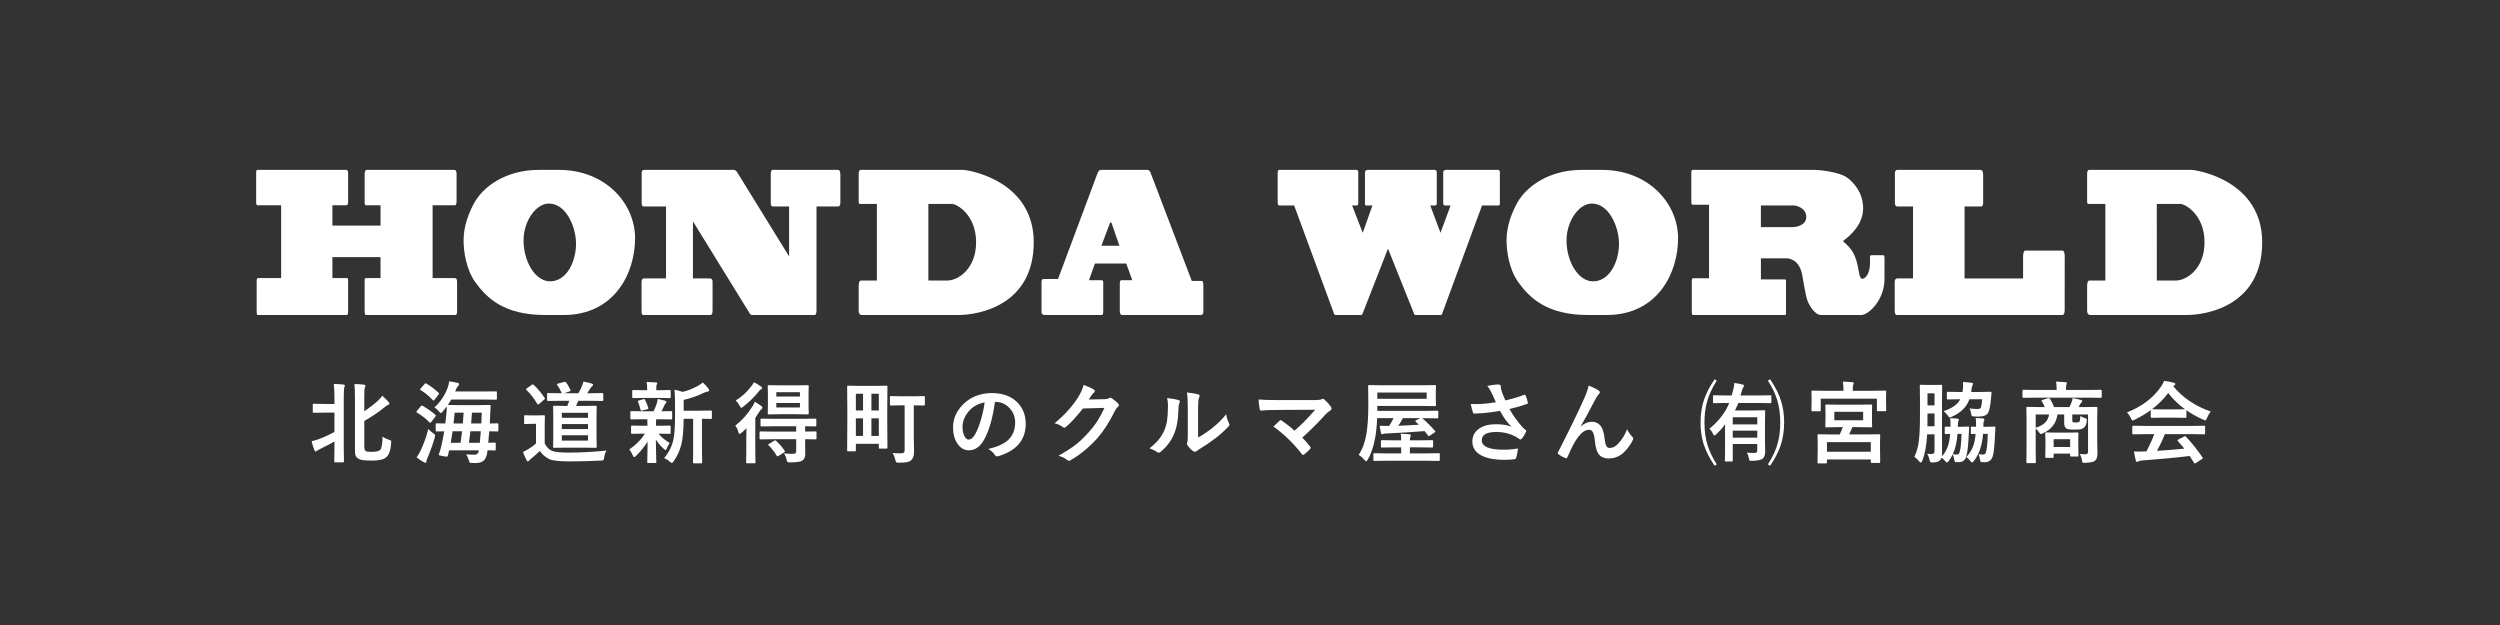 <?xml version="1.0" encoding="utf-8"?>
<!-- Generator: Adobe Illustrator 15.0.0, SVG Export Plug-In . SVG Version: 6.00 Build 0)  -->
<!DOCTYPE svg PUBLIC "-//W3C//DTD SVG 1.1//EN" "http://www.w3.org/Graphics/SVG/1.1/DTD/svg11.dtd">
<svg version="1.1" id="レイヤー_1" xmlns="http://www.w3.org/2000/svg" xmlns:xlink="http://www.w3.org/1999/xlink" x="0px"
	 y="0px" width="400px" height="100px" viewBox="0 0 400 100" enable-background="new 0 0 400 100" xml:space="preserve">
<rect x="0" y="0" width="400" height="100" fill="#333333" stroke="none"/>
<g>
	<path fill="#FFFFFF" d="M55.42,27.181c0.194,0,0.275,0.217,0.275,0.496v4.768c0,0.31-0.162,0.402-0.404,0.402h-2.106v3.251h7.702
		v-3.251h-2.269c-0.162,0-0.275-0.093-0.275-0.371V27.8c0-0.278,0.097-0.619,0.34-0.619h14.046c0.162,0,0.324,0.217,0.324,0.619
		v4.427c0,0.217-0.049,0.619-0.259,0.619h-3.576v11.641h3.462c0.243,0,0.453,0.062,0.453,0.619v4.799
		c0,0.372-0.113,0.496-0.339,0.496H58.601c-0.178,0-0.259-0.124-0.259-0.526v-5.047c0-0.216,0.081-0.34,0.194-0.34h2.349v-3.344
		h-7.702v3.344h2.349c0.097,0,0.162,0.124,0.162,0.31v5.263c0,0.217-0.129,0.341-0.243,0.341H41.244
		c-0.081,0-0.178-0.124-0.178-0.434V44.86c0-0.155,0.081-0.372,0.178-0.372h3.737V32.846h-3.753c-0.146,0-0.243-0.124-0.243-0.526
		v-4.706c0-0.217,0.064-0.434,0.178-0.434L55.42,27.181L55.42,27.181z"/>
	<path fill="#FFFFFF" d="M89.43,27.181c7.458,0,12.183,5.387,12.183,10.929c0,5.666-3.349,12.291-11.438,12.291h-2.928
		c-6.634,0-9.384-2.725-11.229-5.294c-1.424-2.012-1.845-4.86-1.845-6.656c0-2.353,0.874-4.458,1.699-5.975
		c1.408-2.57,5-5.294,10.355-5.294L89.43,27.181L89.43,27.181z M83.768,38.481c0,3.313,1.844,6.532,4.238,6.532
		c2.702,0,4.158-3.22,4.158-6.006c0-2.755-1.618-6.439-4.336-6.439C85.757,32.567,83.768,35.354,83.768,38.481z"/>
	<path fill="#FFFFFF" d="M117.438,27.181c0.162,0,0.341,0.155,0.502,0.372l8.315,13.467v-7.987h-2.559
		c-0.242,0-0.372-0.155-0.372-0.402v-4.768c0-0.372,0.113-0.681,0.227-0.681h10.552c0.291,0,0.355,0.464,0.355,0.774v4.52
		c0,0.402-0.161,0.557-0.371,0.557h-3.447v16.532c0,0.526-0.08,0.836-0.291,0.836h-9.966c-0.113,0-0.291-0.031-0.405-0.217
		l-9.108-14.768v9.133h2.737c0.194,0,0.404,0.155,0.404,0.464v4.706c0,0.464-0.129,0.681-0.323,0.681h-10.795
		c-0.161,0-0.242-0.217-0.242-0.62v-4.675c0-0.248,0.081-0.557,0.404-0.557h3.511V33.032h-3.623c-0.114,0-0.275-0.093-0.275-0.557
		v-4.83c0-0.31,0.161-0.464,0.404-0.464H117.438z"/>
	<path fill="#FFFFFF" d="M140.304,32.63h-2.574c-0.146,0-0.341,0.062-0.341-0.372V27.8c0-0.248,0.065-0.619,0.323-0.619h16.377
		c0.761,0,11.309,1.641,11.309,11.579c0,9.907-8.494,11.641-12.118,11.641h-15.211c-0.323,0-0.68,0-0.68-0.774v-3.684
		c0-0.465,0.032-1.053,0.356-1.053h2.559V32.63L140.304,32.63z M148.539,44.89h2.978c1.86,0,4.66-1.951,4.66-6.13
		c0-4.365-3.059-6.129-3.852-6.129h-3.786V44.89z"/>
	<path fill="#FFFFFF" d="M179.539,50.4c-0.242,0-0.372-0.279-0.372-0.588v-4.52c0-0.279,0.098-0.465,0.259-0.465h1.734l-0.955-2.662
		h-5.015l-0.955,2.662h2.025c0.178,0,0.259,0.186,0.259,0.372v4.613c0,0.372-0.064,0.588-0.227,0.588h-9.002
		c-0.371,0-0.646-0.063-0.646-0.496v-4.737c0-0.341,0.081-0.526,0.323-0.526h2.317l6.277-16.811c0.161-0.464,0.372-0.65,0.565-0.65
		h7.442c0.323,0,0.518,0.341,0.599,0.65l6.521,17.121h1.576c0.274,0,0.274,0.558,0.274,1.021v3.932c0,0.372-0.162,0.496-0.453,0.496
		H179.539z M176.226,39.316h2.88l-1.262-3.653c-0.049-0.093-0.211-0.093-0.243,0L176.226,39.316z"/>
	<path fill="#FFFFFF" d="M239.704,27.181c0.228,0,0.274,0.217,0.274,0.464v4.954c0,0.155-0.08,0.279-0.211,0.279h-2.644
		l-6.342,17.213c-0.063,0.186-0.113,0.31-0.194,0.31h-4.206c-0.063,0-0.097-0.124-0.159-0.279l-4.145-10.34l-4.077,10.433
		c-0.081,0.155-0.13,0.186-0.292,0.186h-4.076c-0.109,0-0.146-0.155-0.211-0.279l-6.355-17.244h-2.364
		c-0.13,0-0.274-0.093-0.274-0.465v-4.798c0-0.217,0.098-0.434,0.227-0.434h12.345c0.181,0,0.321,0.062,0.321,0.434v4.922
		c0,0.186-0.077,0.341-0.227,0.341h-0.756l1.699,4.365l1.554-4.365h-0.966c-0.098,0-0.229,0-0.229-0.186v-5.015
		c0-0.31,0.115-0.496,0.472-0.496h10.725c0.146,0,0.291,0.124,0.291,0.464v4.892c0,0.186-0.081,0.341-0.228,0.341h-0.813
		l1.636,4.365l1.617-4.365h-0.938c-0.1,0-0.242-0.124-0.242-0.31v-4.953c0-0.31,0.146-0.434,0.5-0.434H239.704L239.704,27.181z"/>
	<path fill="#FFFFFF" d="M256.307,27.181c7.459,0,12.186,5.387,12.186,10.929c0,5.666-3.352,12.291-11.438,12.291h-2.931
		c-6.633,0-9.384-2.725-11.229-5.294c-1.427-2.012-1.847-4.86-1.847-6.656c0-2.353,0.873-4.458,1.698-5.975
		c1.408-2.57,5-5.294,10.354-5.294L256.307,27.181L256.307,27.181z M250.643,38.481c0,3.313,1.846,6.532,4.239,6.532
		c2.702,0,4.157-3.22,4.157-6.006c0-2.755-1.617-6.439-4.335-6.439C252.633,32.567,250.643,35.354,250.643,38.481z"/>
	<path fill="#FFFFFF" d="M290.302,27.181c0.421,0,3.915,0.217,5.322,1.3c1.003,0.774,2.476,2.353,2.476,4.861
		c0,2.322-1.646,4.056-3.232,5.232c1.275,1.176,2.087,1.857,2.568,5.046c0.114,0.588,0.263,0.991,0.521,0.991
		c0.34,0,1.246-0.557,1.246-2.601v-0.867c0-0.186,0.063-0.309,0.227-0.309h1.909c0.113,0,0.178,0.124,0.178,0.495v3.343
		c0,3.313-2.54,5.728-3.722,5.728h-6.422c-1.055,0-2.039-1.734-2.281-2.601c-0.24-0.773-0.6-3.188-0.761-3.932
		c-0.521-2.415-2.14-2.539-2.508-2.539h-4.077v3.375h3.771c0.146,0,0.24,0.031,0.24,0.186v5.325c0,0.155-0.097,0.186-0.24,0.186
		H270.87c-0.081,0-0.181-0.124-0.181-0.434V44.89c0-0.155,0.08-0.372,0.181-0.372h2.575V32.753h-2.594
		c-0.146,0-0.242-0.062-0.242-0.464v-4.675c0-0.217,0.063-0.434,0.18-0.434L290.302,27.181L290.302,27.181z M281.742,32.877v3.467
		h4.936c1.051,0,2.328-0.434,2.328-1.641c0-1.455-1.666-1.826-1.939-1.826H281.742z"/>
	<path fill="#FFFFFF" d="M330.348,49.626c0,0.558-0.19,0.774-0.354,0.774h-26.521c-0.162,0-0.32-0.217-0.32-0.62v-4.675
		c0-0.248,0.098-0.557,0.421-0.557h2.511V33.032h-2.575c-0.193,0-0.324-0.248-0.324-0.557v-4.768c0-0.31,0.131-0.526,0.373-0.526
		h13.309c0.239,0,0.438,0.217,0.438,0.836v4.396c0,0.372-0.113,0.62-0.324,0.62h-2.652V44.55h9.363v-3.53
		c0-0.31,0.082-0.929,0.356-0.929h5.905c0.21,0,0.4,0.248,0.4,0.867L330.348,49.626L330.348,49.626z"/>
	<path fill="#FFFFFF" d="M336.855,32.63h-2.574c-0.146,0-0.341,0.062-0.341-0.372V27.8c0-0.248,0.063-0.619,0.32-0.619h16.376
		c0.765,0,11.313,1.641,11.313,11.579c0,9.907-8.493,11.641-12.117,11.641H334.62c-0.323,0-0.68,0-0.68-0.774v-3.684
		c0-0.465,0.028-1.053,0.354-1.053h2.562V32.63L336.855,32.63z M345.091,44.89h2.979c1.856,0,4.655-1.951,4.655-6.13
		c0-4.365-3.058-6.129-3.851-6.129h-3.786L345.091,44.89L345.091,44.89z"/>
</g>
<g>
	<path fill="#FFFFFF" d="M53.4,61.428c0.596,0.014,1.111,0.046,1.546,0.097c0.153,0.019,0.229,0.072,0.229,0.16
		c0,0.06-0.028,0.154-0.083,0.284c-0.06,0.147-0.09,0.673-0.09,1.574v7.897l0.028,2.371c0,0.078-0.009,0.125-0.028,0.139
		s-0.06,0.021-0.125,0.021h-1.241c-0.074,0-0.118-0.01-0.131-0.027c-0.014-0.019-0.021-0.063-0.021-0.132l0.028-2.371v-0.805
		c-0.56,0.323-1.345,0.734-2.357,1.234c-0.245,0.12-0.386,0.201-0.423,0.242c-0.088,0.083-0.165,0.125-0.229,0.125
		c-0.06,0-0.123-0.063-0.187-0.188c-0.217-0.545-0.368-1.03-0.451-1.456c0.37-0.073,0.776-0.194,1.22-0.36
		c0.892-0.342,1.701-0.721,2.427-1.137v-3.079h-1.491l-1.803,0.028c-0.083,0-0.132-0.01-0.146-0.028
		c-0.019-0.019-0.028-0.063-0.028-0.132v-1.123c0-0.073,0.011-0.117,0.035-0.132c0.019-0.014,0.064-0.021,0.139-0.021l1.803,0.027
		h1.491v-1.054C53.511,62.78,53.474,62.062,53.4,61.428z M61.208,69.859c0.282,0.212,0.631,0.384,1.047,0.513
		c0.157,0.046,0.252,0.083,0.284,0.111c0.037,0.027,0.056,0.083,0.056,0.166c0,0.042-0.005,0.111-0.014,0.208
		c-0.069,1.206-0.354,1.995-0.853,2.364c-0.407,0.314-1.135,0.472-2.184,0.472c-0.726,0-1.25-0.03-1.574-0.09
		c-0.287-0.051-0.522-0.139-0.707-0.264s-0.308-0.272-0.368-0.444c-0.069-0.18-0.104-0.452-0.104-0.817v-8.349
		c0-1.081-0.027-1.844-0.083-2.288c0.568,0.015,1.065,0.047,1.491,0.098c0.18,0.019,0.271,0.085,0.271,0.201
		c0,0.06-0.035,0.154-0.104,0.284c-0.056,0.139-0.083,0.697-0.083,1.678v2.087c0.781-0.509,1.509-1.067,2.184-1.678
		c0.296-0.264,0.529-0.529,0.701-0.798c0.43,0.384,0.771,0.726,1.026,1.026c0.074,0.083,0.111,0.174,0.111,0.271
		c0,0.061-0.071,0.115-0.215,0.166c-0.129,0.047-0.356,0.204-0.679,0.472c-0.929,0.749-1.972,1.449-3.127,2.101v3.96
		c0,0.467,0.063,0.746,0.188,0.839c0.143,0.102,0.455,0.152,0.936,0.152c0.712,0,1.186-0.104,1.421-0.313
		C61.053,71.784,61.18,71.075,61.208,69.859z"/>
	<path fill="#FFFFFF" d="M67.611,64.923c0.837,0.489,1.521,0.973,2.053,1.448c0.042,0.047,0.063,0.088,0.063,0.125
		c0,0.032-0.023,0.086-0.069,0.159l-0.651,0.847c-0.069,0.097-0.121,0.146-0.153,0.146c-0.022,0-0.066-0.023-0.132-0.069
		c-0.559-0.573-1.227-1.096-2.003-1.567c-0.065-0.037-0.098-0.073-0.098-0.11c0-0.032,0.028-0.086,0.083-0.16l0.624-0.749
		c0.061-0.073,0.113-0.11,0.16-0.11C67.519,64.881,67.56,64.895,67.611,64.923z M66.662,73.188c0.259-0.379,0.472-0.744,0.638-1.096
		c0.522-1.091,0.929-2.242,1.221-3.453c0.281,0.282,0.543,0.506,0.783,0.673c0.208,0.134,0.312,0.254,0.312,0.36
		c0,0.061-0.019,0.166-0.055,0.319c-0.231,0.869-0.615,1.952-1.151,3.252c-0.12,0.263-0.181,0.452-0.181,0.568
		c0,0.152-0.048,0.229-0.146,0.229c-0.069,0-0.173-0.037-0.312-0.111C67.457,73.753,67.086,73.506,66.662,73.188z M68.221,61.372
		c0.61,0.347,1.26,0.835,1.948,1.463c0.051,0.042,0.076,0.081,0.076,0.118s-0.029,0.097-0.09,0.181l-0.624,0.832
		c-0.064,0.083-0.113,0.125-0.146,0.125c-0.027,0-0.069-0.021-0.125-0.063c-0.665-0.703-1.317-1.239-1.955-1.609
		c-0.064-0.032-0.097-0.064-0.097-0.097c0-0.027,0.029-0.081,0.09-0.159l0.638-0.722c0.064-0.078,0.118-0.117,0.16-0.117
		C68.125,61.324,68.166,61.34,68.221,61.372z M69.518,65.186c0.952-0.883,1.647-1.913,2.087-3.092
		c0.157-0.426,0.243-0.786,0.257-1.082c0.467,0.064,0.915,0.146,1.345,0.243c0.171,0.041,0.257,0.113,0.257,0.215
		c0,0.073-0.042,0.154-0.125,0.242c-0.152,0.152-0.261,0.313-0.326,0.479c-0.064,0.176-0.127,0.323-0.187,0.443h4.659l1.858-0.014
		c0.078,0,0.125,0.007,0.139,0.021c0.014,0.014,0.021,0.053,0.021,0.117v1.026c0,0.079-0.012,0.127-0.034,0.146
		c-0.015,0.014-0.056,0.021-0.125,0.021l-1.858-0.028h-5.283c-0.153,0.269-0.338,0.558-0.555,0.867l1.788,0.027h3.113l1.782-0.027
		c0.115,0,0.174,0.058,0.174,0.173c-0.033,0.477-0.056,0.878-0.069,1.207l-0.069,1.587l1.206-0.027c0.078,0,0.127,0.01,0.146,0.027
		c0.014,0.019,0.021,0.061,0.021,0.125v0.999c0,0.069-0.008,0.111-0.023,0.128c-0.017,0.017-0.064,0.024-0.143,0.024
		c-0.01,0-0.064-0.003-0.166-0.007c-0.333-0.01-0.71-0.017-1.131-0.021c-0.027,0.453-0.078,1.065-0.152,1.838l1.02-0.028
		c0.083,0,0.134,0.01,0.152,0.028c0.014,0.019,0.021,0.06,0.021,0.125v0.956c0,0.07-0.009,0.112-0.027,0.129
		c-0.019,0.016-0.067,0.024-0.146,0.024c-0.014,0-0.067-0.003-0.16-0.007c-0.31-0.01-0.64-0.017-0.991-0.021l-0.027,0.313
		c-0.083,0.633-0.284,1.084-0.604,1.352c-0.291,0.245-0.714,0.368-1.269,0.368c-0.389,0-0.641-0.005-0.756-0.015
		c-0.115-0.009-0.188-0.037-0.215-0.083c-0.028-0.041-0.069-0.166-0.125-0.374c-0.12-0.384-0.261-0.691-0.423-0.922
		c0.365,0.041,0.809,0.062,1.331,0.062c0.43,0,0.668-0.233,0.714-0.7h-4.756c-0.069,0.31-0.132,0.573-0.188,0.791
		c-0.027,0.152-0.1,0.229-0.215,0.229c-0.083,0-0.269-0.027-0.555-0.083c-0.319-0.056-0.511-0.095-0.575-0.118
		c-0.084-0.027-0.125-0.064-0.125-0.111c0-0.027,0.012-0.073,0.034-0.139c0.139-0.369,0.252-0.744,0.34-1.123
		c0.199-0.841,0.365-1.671,0.499-2.489c-0.337,0.005-0.645,0.012-0.922,0.021c-0.185,0.004-0.279,0.007-0.284,0.007
		c-0.074,0-0.12-0.01-0.139-0.028c-0.014-0.018-0.021-0.06-0.021-0.124v-0.999c0-0.073,0.012-0.118,0.034-0.132
		c0.015-0.014,0.056-0.021,0.125-0.021l1.38,0.027c0.056-0.397,0.12-0.993,0.194-1.788c0.027-0.301,0.041-0.617,0.041-0.95
		c-0.185,0.259-0.406,0.541-0.665,0.846c-0.125,0.152-0.22,0.229-0.284,0.229c-0.056,0-0.15-0.08-0.284-0.242
		C70.041,65.588,69.795,65.366,69.518,65.186z M72.119,70.844h1.573c0.064-0.407,0.146-1.02,0.243-1.838h-1.519
		C72.329,69.603,72.229,70.215,72.119,70.844z M72.742,66.024c-0.041,0.56-0.099,1.138-0.173,1.733h1.491
		c0.036-0.379,0.076-0.956,0.117-1.733H72.742z M76.93,69.006h-1.664c-0.093,0.818-0.169,1.431-0.229,1.838h1.733
		C76.822,70.433,76.875,69.82,76.93,69.006z M77.083,66.024h-1.574l-0.124,1.733h1.629C77.05,66.963,77.074,66.386,77.083,66.024z"
		/>
	<path fill="#FFFFFF" d="M97.048,72.092c-0.189,0.272-0.316,0.647-0.381,1.123c-0.028,0.235-0.069,0.372-0.125,0.409
		c-0.046,0.037-0.181,0.06-0.402,0.069c-1.793,0.088-3.448,0.132-4.964,0.132c-1.711,0-2.815-0.127-3.314-0.382
		c-0.643-0.323-1.135-0.755-1.478-1.296c-0.425,0.411-0.903,0.832-1.435,1.262c-0.157,0.134-0.252,0.229-0.284,0.284
		c-0.069,0.088-0.139,0.132-0.208,0.132c-0.079,0-0.146-0.058-0.201-0.174c-0.152-0.281-0.347-0.726-0.583-1.331
		c0.347-0.161,0.627-0.31,0.84-0.443c0.54-0.338,0.956-0.646,1.248-0.923v-3.141h-0.693l-1.041,0.035
		c-0.083,0-0.131-0.012-0.146-0.035c-0.014-0.019-0.021-0.064-0.021-0.139v-1.081c0-0.074,0.01-0.118,0.027-0.132
		c0.019-0.014,0.065-0.021,0.139-0.021l1.041,0.028h0.894l1.062-0.028c0.078,0,0.125,0.01,0.139,0.028s0.021,0.06,0.021,0.125
		l-0.027,1.352v3.009c0.295,0.592,0.688,0.989,1.179,1.193c0.448,0.18,1.319,0.271,2.613,0.271
		C92.856,72.418,94.89,72.309,97.048,72.092z M85.379,61.566c0.712,0.67,1.301,1.378,1.769,2.122
		c0.036,0.041,0.055,0.076,0.055,0.104c0,0.032-0.046,0.081-0.139,0.146l-0.804,0.687c-0.079,0.065-0.137,0.098-0.174,0.098
		s-0.078-0.037-0.125-0.111c-0.526-0.892-1.104-1.632-1.733-2.219c-0.046-0.042-0.069-0.076-0.069-0.104
		c0-0.033,0.047-0.084,0.139-0.153l0.771-0.555c0.083-0.056,0.139-0.083,0.166-0.083C85.266,61.497,85.315,61.521,85.379,61.566z
		 M89.734,64.125l-2.046,0.027c-0.073,0-0.117-0.011-0.132-0.034c-0.014-0.019-0.021-0.063-0.021-0.132v-0.922
		c0-0.083,0.01-0.135,0.028-0.153c0.018-0.014,0.06-0.021,0.124-0.021l2.046,0.028h0.159c-0.282-0.62-0.526-1.055-0.735-1.304
		c-0.036-0.046-0.055-0.083-0.055-0.111c0-0.051,0.06-0.095,0.18-0.132l0.964-0.256c0.061-0.019,0.106-0.028,0.139-0.028
		c0.042,0,0.095,0.028,0.159,0.083c0.209,0.231,0.451,0.634,0.729,1.207c0.019,0.041,0.027,0.076,0.027,0.104
		c0,0.051-0.053,0.098-0.159,0.139l-0.839,0.299h2.246c0.176-0.296,0.361-0.671,0.555-1.124c0.116-0.295,0.197-0.54,0.243-0.734
		c0.541,0.097,0.994,0.201,1.358,0.312c0.125,0.047,0.188,0.111,0.188,0.194c0,0.074-0.046,0.15-0.139,0.229
		c-0.088,0.056-0.173,0.15-0.256,0.284c-0.236,0.38-0.416,0.659-0.541,0.84h0.45l1.948-0.028c0.084,0,0.135,0.012,0.152,0.035
		c0.015,0.019,0.021,0.064,0.021,0.139v0.922c0,0.079-0.012,0.127-0.035,0.146c-0.019,0.014-0.064,0.021-0.139,0.021l-1.948-0.027
		h-1.872c-0.088,0.231-0.21,0.506-0.367,0.825h1.345l1.789-0.027c0.083,0,0.134,0.009,0.152,0.027
		c0.015,0.019,0.021,0.063,0.021,0.132l-0.028,1.539v3.377l0.028,1.477c0,0.079-0.01,0.127-0.028,0.146s-0.066,0.027-0.146,0.027
		l-1.789-0.027h-3.036l-1.803,0.027c-0.084,0-0.135-0.011-0.153-0.034c-0.014-0.019-0.021-0.064-0.021-0.139l0.027-1.477v-3.377
		L88.5,65.082c0-0.079,0.012-0.125,0.035-0.139c0.018-0.014,0.064-0.021,0.139-0.021l1.803,0.027h0.284
		c0.097-0.208,0.205-0.483,0.325-0.825H89.734z M89.893,66.046v0.804h4.188v-0.804H89.893z M89.893,68.652h4.188v-0.797h-4.188
		V68.652z M94.082,70.497v-0.853h-4.188v0.853H94.082z"/>
	<path fill="#FFFFFF" d="M102.746,67.079l-1.748,0.027c-0.092,0-0.139-0.051-0.139-0.152v-1.026c0-0.102,0.047-0.152,0.139-0.152
		l1.748,0.027h1.83c0.185-0.36,0.365-0.812,0.541-1.352c0.051-0.153,0.083-0.36,0.097-0.624c0.194,0.037,0.421,0.088,0.68,0.152
		c0.328,0.088,0.513,0.137,0.555,0.146c0.115,0.037,0.174,0.104,0.174,0.201c0,0.078-0.037,0.15-0.111,0.215
		c-0.079,0.064-0.15,0.173-0.215,0.326c-0.176,0.397-0.323,0.709-0.444,0.936l1.54-0.027c0.073,0,0.117,0.009,0.132,0.027
		c0.014,0.019,0.021,0.061,0.021,0.125v1.026c0,0.074-0.01,0.117-0.028,0.132c-0.018,0.014-0.06,0.021-0.124,0.021l-1.747-0.027
		h-0.652c-0.023,0.069-0.034,0.33-0.034,0.783v0.257h0.485l1.705-0.028c0.074,0,0.118,0.01,0.132,0.028s0.021,0.06,0.021,0.124
		v1.006c0,0.078-0.009,0.125-0.027,0.139s-0.061,0.021-0.125,0.021l-1.705-0.027h-0.098c0.536,0.619,1.142,1.116,1.816,1.49
		c-0.176,0.24-0.342,0.544-0.499,0.908c-0.06,0.153-0.115,0.229-0.166,0.229c-0.069,0-0.169-0.067-0.298-0.201
		c-0.468-0.407-0.891-0.899-1.27-1.477c0.01,0.79,0.025,1.612,0.049,2.468c0.019,0.647,0.027,1.021,0.027,1.123
		c0,0.074-0.012,0.12-0.034,0.139c-0.019,0.015-0.065,0.021-0.139,0.021h-1.123c-0.074,0-0.118-0.012-0.132-0.035
		c-0.014-0.014-0.021-0.056-0.021-0.125c0-0.078,0.01-0.499,0.028-1.262c0.014-0.688,0.022-1.361,0.027-2.018
		c-0.439,0.739-1.054,1.505-1.844,2.295c-0.148,0.134-0.248,0.201-0.299,0.201c-0.078,0-0.154-0.095-0.229-0.284
		c-0.162-0.379-0.347-0.695-0.555-0.95c1.013-0.67,1.849-1.512,2.51-2.523h-0.354l-1.72,0.027c-0.073,0-0.117-0.009-0.132-0.027
		c-0.014-0.019-0.021-0.063-0.021-0.132v-1.006c0-0.073,0.01-0.117,0.027-0.131c0.019-0.015,0.061-0.021,0.125-0.021l1.72,0.028
		h0.742v-0.257c0-0.379-0.005-0.641-0.014-0.783H102.746z M105.484,63.667h-2.496l-1.678,0.028c-0.074,0-0.118-0.01-0.132-0.028
		c-0.014-0.018-0.021-0.06-0.021-0.124v-0.985c0-0.073,0.009-0.117,0.027-0.131c0.019-0.015,0.061-0.021,0.125-0.021l1.678,0.028
		h0.555v-0.382c0-0.389-0.03-0.702-0.09-0.943c0.629,0.019,1.121,0.045,1.477,0.077c0.152,0.014,0.229,0.055,0.229,0.124
		c0,0.047-0.027,0.128-0.083,0.243c-0.046,0.083-0.069,0.254-0.069,0.513v0.368h0.479l1.664-0.028c0.083,0,0.132,0.01,0.146,0.028
		c0.015,0.019,0.021,0.06,0.021,0.124v0.985c0,0.073-0.01,0.117-0.028,0.132c-0.019,0.014-0.064,0.021-0.139,0.021L105.484,63.667z
		 M102.093,64.326c-0.032-0.061-0.048-0.104-0.048-0.132c0-0.051,0.058-0.088,0.173-0.111l0.729-0.215
		c0.051-0.014,0.09-0.021,0.117-0.021c0.051,0,0.095,0.039,0.132,0.118c0.203,0.351,0.379,0.778,0.527,1.282
		c0.014,0.042,0.021,0.074,0.021,0.098c0,0.055-0.053,0.099-0.159,0.132l-0.812,0.207c-0.064,0.023-0.113,0.035-0.146,0.035
		c-0.064,0-0.111-0.049-0.139-0.146C102.336,64.969,102.205,64.553,102.093,64.326z M106.26,73.305
		c0.722-0.854,1.209-1.813,1.464-2.877c0.189-0.786,0.284-2.149,0.284-4.091v-1.546c0-0.948-0.028-1.757-0.084-2.427
		c0.472,0.078,0.906,0.191,1.304,0.34c0.878-0.223,1.699-0.551,2.462-0.985c0.268-0.143,0.518-0.316,0.749-0.52
		c0.313,0.259,0.623,0.594,0.929,1.005c0.064,0.093,0.097,0.183,0.097,0.271c0,0.098-0.071,0.155-0.215,0.174
		c-0.157,0.014-0.342,0.069-0.555,0.166c-1.063,0.518-2.165,0.906-3.307,1.165v1.733h2.426l1.935-0.028
		c0.074,0,0.118,0.01,0.132,0.028s0.021,0.06,0.021,0.125v1.04c0,0.073-0.01,0.117-0.028,0.132c-0.019,0.014-0.06,0.021-0.125,0.021
		c-0.014,0-0.076-0.002-0.187-0.007c-0.37-0.01-0.786-0.017-1.248-0.021v4.999l0.027,1.962c0,0.078-0.009,0.127-0.027,0.146
		c-0.014,0.014-0.051,0.021-0.111,0.021h-1.172c-0.074,0-0.117-0.009-0.132-0.027c-0.014-0.019-0.021-0.064-0.021-0.139l0.027-1.962
		v-4.999h-1.518c-0.015,1.803-0.137,3.171-0.368,4.104c-0.249,0.979-0.658,1.879-1.228,2.697c-0.134,0.18-0.233,0.271-0.298,0.271
		c-0.046,0-0.15-0.067-0.312-0.201C106.882,73.614,106.575,73.425,106.26,73.305z"/>
	<path fill="#FFFFFF" d="M120.763,64.284c0.314,0.171,0.663,0.397,1.047,0.68c0.125,0.098,0.188,0.192,0.188,0.284
		c0,0.074-0.054,0.146-0.16,0.215c-0.102,0.056-0.233,0.22-0.395,0.492c-0.231,0.375-0.431,0.678-0.597,0.909v5.338l0.027,1.762
		c0,0.074-0.009,0.12-0.027,0.139c-0.019,0.014-0.061,0.021-0.125,0.021h-1.186c-0.074,0-0.118-0.009-0.132-0.027
		s-0.021-0.063-0.021-0.132l0.027-1.762v-2.128c0-0.342,0.01-0.862,0.028-1.561c-0.277,0.277-0.539,0.518-0.784,0.722
		c-0.166,0.125-0.274,0.187-0.325,0.187c-0.069,0-0.13-0.095-0.181-0.284c-0.134-0.457-0.301-0.804-0.499-1.04
		c1.072-0.836,1.985-1.858,2.738-3.064C120.527,64.83,120.652,64.58,120.763,64.284z M120.631,61.157
		c0.393,0.199,0.76,0.421,1.103,0.666c0.134,0.093,0.201,0.183,0.201,0.271c0,0.078-0.049,0.141-0.146,0.187
		c-0.135,0.056-0.275,0.183-0.423,0.382c-0.685,0.869-1.503,1.673-2.455,2.413c-0.157,0.115-0.261,0.173-0.312,0.173
		c-0.061,0-0.146-0.108-0.257-0.325c-0.176-0.343-0.389-0.622-0.638-0.84c0.956-0.582,1.786-1.335,2.489-2.26
		C120.375,61.605,120.52,61.384,120.631,61.157z M123.626,70.275l-1.941,0.027c-0.078,0-0.125-0.012-0.139-0.034
		c-0.014-0.019-0.021-0.063-0.021-0.132V69.18c0-0.074,0.009-0.118,0.027-0.132s0.063-0.021,0.132-0.021l1.941,0.027h3.765v-0.853
		h-3.605l-1.935,0.027c-0.078,0-0.127-0.009-0.146-0.027c-0.014-0.019-0.021-0.061-0.021-0.125v-0.943
		c0-0.073,0.01-0.117,0.027-0.131c0.019-0.015,0.065-0.021,0.139-0.021l1.935,0.028h4.743l1.941-0.028
		c0.097,0,0.146,0.051,0.146,0.152v0.943c0,0.102-0.049,0.152-0.146,0.152c-0.014,0-0.086-0.002-0.215-0.007
		c-0.426-0.009-0.901-0.016-1.429-0.021v0.853l1.657-0.027c0.078,0,0.125,0.009,0.139,0.027s0.021,0.061,0.021,0.125v0.957
		c0,0.073-0.008,0.12-0.024,0.139c-0.016,0.019-0.061,0.027-0.135,0.027c-0.01,0-0.076-0.002-0.201-0.007
		c-0.421-0.009-0.906-0.017-1.456-0.021v0.651l0.014,1.72c0,0.509-0.161,0.864-0.485,1.067c-0.286,0.181-0.942,0.271-1.969,0.271
		c-0.227,0-0.36-0.023-0.402-0.069c-0.037-0.037-0.078-0.162-0.125-0.374c-0.073-0.343-0.208-0.673-0.402-0.991
		c0.37,0.041,0.779,0.062,1.228,0.062c0.106,0,0.211-0.002,0.313-0.007c0.263,0,0.395-0.143,0.395-0.43v-1.899H123.626z
		 M127.496,61.656l1.74-0.027c0.078,0,0.125,0.01,0.139,0.027c0.014,0.019,0.021,0.061,0.021,0.125l-0.027,1.269v1.831l0.027,1.262
		c0,0.079-0.009,0.125-0.027,0.139s-0.063,0.021-0.132,0.021l-1.74-0.027h-2.76l-1.747,0.027c-0.074,0-0.118-0.009-0.132-0.027
		s-0.021-0.063-0.021-0.132l0.027-1.262V63.05l-0.027-1.269c0-0.073,0.009-0.118,0.027-0.132s0.061-0.021,0.125-0.021l1.747,0.027
		H127.496z M124.167,70.531c0.531,0.472,0.989,1.001,1.373,1.588c0.037,0.051,0.055,0.091,0.055,0.118
		c0,0.037-0.046,0.088-0.139,0.152l-0.894,0.555c-0.069,0.047-0.125,0.069-0.167,0.069c-0.037,0-0.076-0.032-0.117-0.097
		c-0.453-0.717-0.884-1.267-1.29-1.65c-0.056-0.046-0.083-0.083-0.083-0.111c0-0.027,0.046-0.071,0.139-0.131l0.825-0.507
		c0.069-0.041,0.12-0.063,0.152-0.063C124.063,70.455,124.112,70.48,124.167,70.531z M124.208,62.752v0.693h3.779v-0.693H124.208z
		 M127.988,65.192v-0.707h-3.779v0.707H127.988z"/>
	<path fill="#FFFFFF" d="M141.963,65.207v2.295l0.027,4.118c0,0.074-0.008,0.119-0.024,0.136c-0.016,0.016-0.059,0.023-0.128,0.023
		h-1.067c-0.079,0-0.125-0.011-0.139-0.034c-0.015-0.014-0.021-0.056-0.021-0.125v-0.61h-3.675v1.054
		c0,0.103-0.048,0.153-0.146,0.153h-1.088c-0.079,0-0.125-0.01-0.139-0.028c-0.015-0.019-0.021-0.06-0.021-0.125l0.028-4.333v-2.523
		l-0.028-3.335c0-0.079,0.01-0.125,0.028-0.139c0.018-0.015,0.062-0.021,0.132-0.021l1.732,0.028h2.67l1.727-0.028
		c0.078,0,0.125,0.01,0.139,0.028s0.021,0.062,0.021,0.132L141.963,65.207z M136.936,63.002v2.669h1.151v-2.669H136.936z
		 M136.936,69.748h1.151v-2.815h-1.151V69.748z M140.611,63.002h-1.186v2.669h1.186V63.002z M139.425,69.748h1.186v-2.815h-1.186
		V69.748z M144.3,64.853l-1.741,0.028c-0.083,0-0.134-0.012-0.152-0.035c-0.014-0.018-0.021-0.064-0.021-0.139v-1.179
		c0-0.073,0.012-0.117,0.034-0.131c0.019-0.015,0.065-0.021,0.139-0.021l1.741,0.028h1.768l1.74-0.028
		c0.083,0,0.134,0.01,0.152,0.028c0.014,0.019,0.021,0.06,0.021,0.124v1.179c0,0.084-0.01,0.135-0.028,0.153
		c-0.023,0.014-0.071,0.021-0.146,0.021l-1.602-0.028v5.124l0.042,2.261c0.014,0.661-0.148,1.135-0.485,1.422
		c-0.181,0.147-0.416,0.247-0.708,0.298c-0.286,0.051-0.712,0.073-1.275,0.069c-0.218,0-0.347-0.023-0.389-0.069
		c-0.037-0.042-0.083-0.171-0.139-0.389c-0.088-0.388-0.23-0.751-0.43-1.089c0.356,0.037,0.784,0.056,1.283,0.056
		c0.263,0,0.437-0.044,0.52-0.132c0.079-0.073,0.118-0.215,0.118-0.423v-7.128H144.3z"/>
	<path fill="#FFFFFF" d="M159.191,64.298c-0.356,2.631-0.948,4.669-1.775,6.116c-0.624,1.091-1.431,1.636-2.42,1.636
		c-0.717,0-1.322-0.36-1.816-1.081c-0.463-0.685-0.693-1.54-0.693-2.565c0-1.392,0.533-2.623,1.602-3.696
		c1.211-1.211,2.75-1.816,4.617-1.816c1.78,0,3.167,0.527,4.16,1.581c0.832,0.888,1.248,2.002,1.248,3.342
		c0,2.57-1.458,4.295-4.375,5.173c-0.083,0.022-0.152,0.034-0.208,0.034c-0.139,0-0.272-0.097-0.401-0.291
		c-0.204-0.318-0.534-0.617-0.992-0.895c1.461-0.347,2.524-0.834,3.189-1.463c0.73-0.688,1.096-1.615,1.096-2.78
		c0-0.947-0.33-1.747-0.991-2.399c-0.602-0.596-1.329-0.895-2.185-0.895H159.191z M157.541,64.382
		c-1.013,0.203-1.821,0.633-2.427,1.289c-0.74,0.832-1.109,1.708-1.109,2.628c0,0.652,0.117,1.177,0.354,1.574
		c0.185,0.305,0.388,0.458,0.61,0.458c0.388,0,0.744-0.289,1.067-0.867c0.347-0.633,0.663-1.446,0.95-2.44
		C157.245,66.122,157.429,65.241,157.541,64.382z"/>
	<path fill="#FFFFFF" d="M174.199,63.924l2.552-0.056c0.314-0.009,0.552-0.066,0.714-0.173c0.046-0.037,0.106-0.056,0.181-0.056
		c0.069,0,0.146,0.027,0.229,0.083c0.323,0.208,0.645,0.465,0.964,0.77c0.125,0.111,0.188,0.22,0.188,0.326
		c0,0.102-0.059,0.201-0.174,0.298c-0.176,0.139-0.33,0.343-0.465,0.61c-0.892,1.813-1.83,3.275-2.814,4.389
		c-0.647,0.73-1.394,1.436-2.24,2.115c-0.726,0.582-1.416,1.056-2.072,1.421c-0.074,0.047-0.15,0.069-0.229,0.069
		c-0.102,0-0.21-0.051-0.325-0.152c-0.356-0.282-0.808-0.499-1.353-0.651c1.151-0.638,2.092-1.243,2.822-1.816
		c0.605-0.485,1.241-1.089,1.906-1.811c0.61-0.675,1.109-1.316,1.498-1.927c0.36-0.564,0.737-1.265,1.13-2.102l-3.439,0.098
		c-1.137,1.41-2.031,2.381-2.683,2.912c-0.102,0.106-0.201,0.159-0.298,0.159c-0.07,0-0.139-0.027-0.209-0.083
		c-0.43-0.31-0.885-0.516-1.365-0.617c1.585-1.294,2.858-2.699,3.82-4.216c0.435-0.739,0.714-1.38,0.839-1.92
		c0.805,0.286,1.356,0.538,1.657,0.755c0.097,0.069,0.146,0.15,0.146,0.243c0,0.097-0.053,0.178-0.159,0.242
		c-0.061,0.037-0.179,0.164-0.354,0.382C174.561,63.379,174.407,63.614,174.199,63.924z"/>
	<path fill="#FFFFFF" d="M186.739,63.688c0.915,0.11,1.516,0.215,1.803,0.312c0.152,0.042,0.229,0.127,0.229,0.257
		c0,0.051-0.014,0.111-0.041,0.18c-0.116,0.227-0.174,0.548-0.174,0.964c-0.027,1.701-0.284,3.093-0.77,4.175
		c-0.416,0.984-1.089,1.874-2.018,2.669c-0.152,0.125-0.275,0.188-0.367,0.188c-0.074,0-0.164-0.037-0.271-0.111
		c-0.333-0.23-0.735-0.43-1.207-0.596c1.109-0.842,1.896-1.784,2.357-2.829c0.227-0.555,0.379-1.103,0.458-1.644
		c0.088-0.573,0.134-1.363,0.139-2.371C186.877,64.437,186.832,64.039,186.739,63.688z M191.696,70.005
		c0.634-0.338,1.307-0.779,2.019-1.324c0.979-0.749,1.807-1.554,2.481-2.413c0.056,0.499,0.204,0.978,0.444,1.436
		c0.055,0.134,0.083,0.215,0.083,0.242c0,0.097-0.072,0.215-0.215,0.354c-0.698,0.717-1.398,1.339-2.101,1.865
		c-0.814,0.624-1.655,1.192-2.524,1.706c-0.134,0.088-0.271,0.187-0.409,0.298c-0.093,0.074-0.189,0.111-0.291,0.111
		c-0.074,0-0.174-0.037-0.298-0.111c-0.273-0.189-0.558-0.479-0.854-0.866c-0.083-0.13-0.124-0.229-0.124-0.299
		s0.018-0.141,0.055-0.215c0.056-0.106,0.084-0.467,0.084-1.082v-4.444c0-1.211-0.049-2.036-0.146-2.475
		c0.897,0.115,1.491,0.215,1.782,0.298c0.171,0.042,0.257,0.122,0.257,0.242c0,0.088-0.037,0.209-0.111,0.361
		c-0.088,0.176-0.132,0.7-0.132,1.573V70.005z"/>
	<path fill="#FFFFFF" d="M208.361,70.019c0.416,0.416,0.832,0.89,1.248,1.422c0.064,0.078,0.098,0.147,0.098,0.207
		c0,0.07-0.041,0.146-0.125,0.229c-0.352,0.352-0.662,0.631-0.93,0.839c-0.078,0.046-0.139,0.069-0.18,0.069
		c-0.055,0-0.113-0.042-0.174-0.125c-1.34-1.729-2.859-3.201-4.555-4.417c0.471-0.448,0.811-0.765,1.02-0.949
		c0.064-0.047,0.117-0.069,0.158-0.069c0.033,0,0.1,0.032,0.201,0.097c0.947,0.693,1.619,1.223,2.012,1.588
		c1.049-0.906,2.145-2.022,3.287-3.349l-5.984,0.027c-1.041,0-1.92,0.035-2.643,0.104c-0.139,0-0.221-0.086-0.248-0.257
		c-0.088-0.504-0.146-1.01-0.174-1.519c0.643,0.064,1.672,0.097,3.092,0.097h5.824c0.602,0,0.994-0.044,1.18-0.132
		c0.078-0.046,0.145-0.068,0.201-0.068c0.082,0,0.16,0.036,0.234,0.11c0.389,0.347,0.73,0.726,1.027,1.138
		c0.072,0.124,0.109,0.229,0.109,0.312c0,0.12-0.063,0.22-0.186,0.298c-0.357,0.259-0.584,0.439-0.68,0.541
		C210.908,67.612,209.637,68.882,208.361,70.019z"/>
	<path fill="#FFFFFF" d="M220.75,68.126c0.701,0.019,1.203,0.027,1.504,0.027c0.26-0.365,0.496-0.781,0.715-1.248h-2.629
		c-0.045,1.16-0.145,2.182-0.297,3.064c-0.27,1.493-0.676,2.69-1.221,3.592c-0.115,0.171-0.191,0.257-0.229,0.257
		c-0.043,0-0.133-0.076-0.271-0.229c-0.301-0.342-0.611-0.614-0.936-0.817c0.592-0.851,1.004-1.953,1.234-3.308
		c0.207-1.238,0.313-2.806,0.313-4.701l-0.029-2.975c0-0.083,0.01-0.134,0.029-0.152c0.014-0.014,0.051-0.021,0.109-0.021
		l1.963,0.027h6.635l1.957-0.027c0.078,0,0.123,0.012,0.139,0.034c0.014,0.019,0.02,0.065,0.02,0.139l-0.027,0.978v1.089
		l0.027,0.964c0,0.079-0.01,0.125-0.027,0.139s-0.063,0.021-0.131,0.021l-1.957-0.027h-7.271v0.79h7.627l1.955-0.027
		c0.082,0,0.133,0.009,0.152,0.027c0.014,0.019,0.02,0.061,0.02,0.125v0.915c0,0.074-0.008,0.118-0.027,0.132
		c-0.023,0.014-0.072,0.021-0.145,0.021l-1.955-0.027h-0.445c0.615,0.509,1.297,1.186,2.047,2.031
		c0.041,0.052,0.063,0.091,0.063,0.118c0,0.037-0.049,0.088-0.146,0.152l-0.721,0.492c-0.098,0.069-0.16,0.104-0.188,0.104
		c-0.037,0-0.074-0.035-0.111-0.104l-0.555-0.721c-2.02,0.162-4.064,0.287-6.137,0.374c-0.221,0.01-0.373,0.033-0.457,0.069
		c-0.092,0.037-0.162,0.056-0.207,0.056c-0.098,0-0.16-0.063-0.188-0.188C220.881,68.972,220.814,68.583,220.75,68.126z
		 M221.832,73.721l-1.936,0.028c-0.074,0-0.117-0.012-0.131-0.035c-0.014-0.019-0.021-0.063-0.021-0.132v-0.915
		c0-0.069,0.008-0.112,0.023-0.128c0.018-0.017,0.061-0.024,0.129-0.024l1.936,0.027h2.357v-0.963h-1.166l-1.914,0.027
		c-0.078,0-0.125-0.01-0.139-0.027c-0.014-0.019-0.02-0.063-0.02-0.132v-0.854c0-0.078,0.008-0.127,0.027-0.146
		c0.018-0.014,0.063-0.021,0.131-0.021l1.914,0.027h1.166v-0.027c0-0.444-0.023-0.79-0.07-1.04c0.43,0.014,0.873,0.044,1.332,0.09
		c0.189,0.014,0.283,0.065,0.283,0.152c0,0.065-0.027,0.16-0.082,0.285c-0.047,0.129-0.07,0.295-0.07,0.499v0.041h1.643l1.908-0.027
		c0.078,0,0.127,0.012,0.145,0.034c0.014,0.019,0.021,0.063,0.021,0.132v0.854c0,0.073-0.008,0.119-0.025,0.135
		c-0.016,0.017-0.063,0.024-0.141,0.024l-1.908-0.027h-1.643v0.963h2.697l1.928-0.027c0.074,0,0.119,0.01,0.139,0.027
		c0.014,0.019,0.021,0.061,0.021,0.125v0.915c0,0.079-0.01,0.128-0.029,0.146c-0.018,0.015-0.063,0.021-0.131,0.021l-1.928-0.028
		H221.832z M228.266,63.813v-1.006h-7.896v1.006H228.266z M226.518,67.474c-0.055-0.051-0.082-0.088-0.082-0.11
		c0-0.028,0.041-0.067,0.125-0.118l0.65-0.34h-2.766c-0.236,0.472-0.475,0.878-0.715,1.221c1.508-0.061,2.604-0.116,3.287-0.167
		L226.518,67.474z"/>
	<path fill="#FFFFFF" d="M239.342,64.354c-0.318-0.675-0.543-1.162-0.672-1.463c-0.227-0.476-0.463-0.859-0.707-1.15
		c0.822-0.153,1.385-0.229,1.686-0.229c0.322,0,0.484,0.1,0.484,0.299v0.201c0,0.078,0.008,0.143,0.021,0.193
		c0.051,0.208,0.125,0.446,0.221,0.715c0.232,0.577,0.393,0.961,0.486,1.15c1.127-0.264,2.117-0.557,2.967-0.881
		c0.057-0.027,0.098-0.041,0.125-0.041c0.047,0,0.096,0.046,0.146,0.139c0.092,0.176,0.209,0.541,0.354,1.096
		c0.008,0.032,0.014,0.06,0.014,0.083c0,0.078-0.041,0.132-0.125,0.159c-0.748,0.277-1.691,0.551-2.828,0.818
		c0.555,1.008,1.277,2.009,2.17,3.002c0.078,0.074,0.203,0.179,0.373,0.313c0.094,0.078,0.139,0.139,0.139,0.18
		c0,0.069-0.027,0.15-0.082,0.243c-0.111,0.272-0.297,0.58-0.555,0.922c-0.107,0.144-0.201,0.215-0.285,0.215
		c-0.051,0-0.127-0.037-0.229-0.11c-0.25-0.176-0.443-0.301-0.582-0.375c-0.926-0.48-1.928-0.721-3.01-0.721
		c-1.58,0-2.371,0.446-2.371,1.338c0,1.003,1.174,1.505,3.521,1.505c0.75,0,1.508-0.067,2.275-0.201
		c-0.061,0.564-0.16,1.07-0.299,1.519c-0.031,0.106-0.123,0.173-0.27,0.201c-0.398,0.064-0.926,0.097-1.582,0.097
		c-1.779,0-3.113-0.289-4-0.866c-0.768-0.504-1.15-1.195-1.15-2.073s0.373-1.571,1.123-2.08c0.666-0.448,1.535-0.673,2.607-0.673
		c0.988,0,1.832,0.127,2.529,0.382c-0.67-0.629-1.279-1.468-1.83-2.518c-0.924,0.162-1.838,0.282-2.738,0.36
		c-0.643,0.047-1.107,0.07-1.395,0.07c-0.109,0-0.186-0.086-0.229-0.257c-0.111-0.342-0.219-0.768-0.326-1.276
		c0.287,0.01,0.543,0.015,0.77,0.015c0.338,0,0.674-0.01,1.006-0.028C237.674,64.597,238.422,64.507,239.342,64.354z"/>
	<path fill="#FFFFFF" d="M254.186,61.685c0.721,0.291,1.25,0.555,1.588,0.79c0.133,0.093,0.201,0.192,0.201,0.298
		c0,0.088-0.055,0.184-0.16,0.285c-0.139,0.152-0.285,0.355-0.438,0.609c-1.154,2.219-1.977,3.727-2.461,4.521l0.014,0.027
		c0.588-0.485,1.164-0.729,1.734-0.729c0.738,0,1.277,0.313,1.615,0.937c0.217,0.402,0.369,0.984,0.457,1.747
		c0.064,0.583,0.156,0.978,0.277,1.186c0.125,0.213,0.307,0.319,0.547,0.319c0.467,0,0.914-0.227,1.34-0.68
		c0.633-0.67,1.109-1.442,1.428-2.315c0.189,0.425,0.465,0.818,0.824,1.179c0.107,0.092,0.16,0.191,0.16,0.298
		c0,0.088-0.018,0.169-0.055,0.242c-0.287,0.597-0.693,1.184-1.221,1.762c-0.74,0.795-1.611,1.192-2.615,1.192
		c-0.762,0-1.314-0.24-1.656-0.721c-0.295-0.421-0.488-1.101-0.576-2.039c-0.064-0.721-0.184-1.22-0.359-1.497
		c-0.139-0.223-0.33-0.333-0.576-0.333c-0.586,0-1.184,0.402-1.789,1.206c-0.498,0.666-1.053,1.72-1.664,3.162
		c-0.055,0.129-0.123,0.194-0.201,0.194c-0.037,0-0.082-0.01-0.139-0.028c-0.434-0.176-0.799-0.379-1.096-0.609
		c-0.082-0.056-0.125-0.116-0.125-0.181c0-0.056,0.023-0.122,0.07-0.201c1.932-3.781,3.318-6.631,4.16-8.549
		C253.854,62.889,254.092,62.197,254.186,61.685z"/>
	<path fill="#FFFFFF" d="M274.688,60.901c-0.748,1.15-1.275,2.297-1.58,3.438c-0.264,0.976-0.395,2.064-0.395,3.266
		c0,1.364,0.172,2.596,0.52,3.696c0.309,0.988,0.795,1.989,1.455,3.002l-0.354,0.215c-0.84-1.243-1.432-2.42-1.773-3.529
		c-0.314-1.021-0.473-2.149-0.473-3.384c0-1.4,0.205-2.676,0.617-3.827c0.348-0.971,0.891-2.001,1.629-3.093L274.688,60.901z
		 M277.24,71.038v2.697c0,0.064-0.033,0.097-0.098,0.097h-1.039c-0.084,0-0.125-0.032-0.125-0.097l0.027-1.547v-4.313
		c-0.314,0.485-0.783,1.024-1.408,1.615c-0.143,0.13-0.242,0.194-0.297,0.194c-0.066,0-0.137-0.088-0.215-0.264
		c-0.145-0.31-0.336-0.584-0.576-0.825c0.771-0.614,1.451-1.319,2.039-2.114c0.504-0.68,0.877-1.348,1.123-2.004h-0.813
		l-1.656,0.028c-0.078,0-0.117-0.037-0.117-0.111v-1.068c0-0.055,0.039-0.083,0.117-0.083l1.656,0.028h1.221
		c0.088-0.277,0.178-0.624,0.271-1.04c0.082-0.36,0.131-0.682,0.145-0.964c0.611,0.097,1.055,0.183,1.332,0.256
		c0.143,0.042,0.215,0.104,0.215,0.188c0,0.074-0.033,0.155-0.098,0.243c-0.074,0.092-0.131,0.21-0.174,0.354
		c-0.109,0.388-0.205,0.709-0.283,0.964h3.189l1.643-0.028c0.064,0,0.098,0.028,0.098,0.083v1.068c0,0.074-0.027,0.111-0.084,0.111
		l-1.656-0.028h-3.543c-0.232,0.555-0.412,0.952-0.541,1.192h2.975l1.762-0.027c0.064,0,0.096,0.032,0.096,0.097l-0.027,1.72v2.829
		l0.027,1.969c0,0.495-0.117,0.855-0.354,1.082c-0.254,0.249-0.867,0.381-1.838,0.396c-0.16,0-0.262-0.021-0.305-0.063
		c-0.037-0.042-0.07-0.148-0.104-0.319c-0.051-0.323-0.154-0.636-0.313-0.936c0.402,0.037,0.781,0.055,1.137,0.055
		c0.219,0,0.359-0.032,0.424-0.097c0.061-0.06,0.09-0.171,0.09-0.333v-1.005H277.24z M281.164,67.903v-1.137h-3.924v1.137H281.164z
		 M281.164,68.909h-3.924v1.123h3.924V68.909z M282.863,60.901l0.361-0.216c0.84,1.244,1.43,2.423,1.768,3.536
		c0.314,1.022,0.471,2.149,0.471,3.384c0,1.396-0.205,2.672-0.617,3.827c-0.346,0.967-0.887,1.995-1.621,3.086l-0.361-0.215
		c0.748-1.151,1.275-2.295,1.58-3.433c0.264-0.979,0.396-2.068,0.396-3.266c0-1.368-0.174-2.603-0.521-3.702
		C284.01,62.914,283.523,61.913,282.863,60.901z"/>
	<path fill="#FFFFFF" d="M299.764,62.523l1.859-0.028c0.082,0,0.133,0.01,0.152,0.028c0.014,0.019,0.021,0.06,0.021,0.125
		l-0.029,0.756v0.651l0.029,1.574c0,0.073-0.01,0.12-0.029,0.139c-0.023,0.014-0.07,0.021-0.145,0.021h-1.158
		c-0.078,0-0.125-0.009-0.139-0.027s-0.021-0.063-0.021-0.132v-1.845h-8.984v1.858c0,0.074-0.01,0.12-0.029,0.139
		c-0.018,0.014-0.059,0.021-0.125,0.021h-1.178c-0.078,0-0.125-0.009-0.139-0.027s-0.021-0.063-0.021-0.132l0.027-1.588v-0.541
		l-0.027-0.866c0-0.074,0.01-0.118,0.027-0.132c0.02-0.014,0.063-0.021,0.133-0.021l1.871,0.028h3.094v-0.097
		c0-0.625-0.033-1.075-0.098-1.353c0.477,0,0.982,0.023,1.518,0.069c0.145,0.014,0.217,0.063,0.217,0.146
		c0,0.042-0.01,0.09-0.029,0.146c-0.027,0.074-0.043,0.12-0.049,0.139c-0.045,0.093-0.068,0.372-0.068,0.839v0.111H299.764z
		 M294.072,64.749h3.439l1.871-0.027c0.078,0,0.125,0.009,0.139,0.027s0.021,0.063,0.021,0.132l-0.027,1.047v1.228l0.027,1.061
		c0,0.074-0.01,0.118-0.027,0.132c-0.02,0.014-0.063,0.021-0.133,0.021l-1.871-0.027h-1.139c-0.227,0.568-0.393,0.957-0.498,1.165
		h2.842l1.977-0.028c0.064,0,0.104,0.012,0.117,0.035c0.016,0.019,0.021,0.064,0.021,0.139l-0.027,1.13v1.026l0.027,2.114
		c0,0.098-0.047,0.146-0.139,0.146h-1.207c-0.082,0-0.131-0.009-0.145-0.027c-0.01-0.014-0.014-0.053-0.014-0.118v-0.409h-7.018
		v0.472c0,0.102-0.047,0.152-0.139,0.152h-1.227c-0.094,0-0.139-0.051-0.139-0.152l0.027-2.136v-0.88l-0.027-1.317
		c0-0.084,0.01-0.135,0.027-0.152c0.014-0.015,0.053-0.021,0.117-0.021l1.971,0.028h1.434c0.172-0.338,0.338-0.726,0.5-1.165h-0.783
		l-1.859,0.027c-0.078,0-0.123-0.009-0.139-0.027c-0.014-0.019-0.02-0.061-0.02-0.125l0.027-1.061v-1.228l-0.027-1.047
		c0-0.079,0.01-0.125,0.027-0.139s0.063-0.021,0.131-0.021L294.072,64.749z M292.311,70.739v1.54h7.018v-1.54H292.311z
		 M298.107,67.238v-1.353h-4.617v1.353H298.107z"/>
	<path fill="#FFFFFF" d="M308.332,72.604c0.291,0.023,0.494,0.035,0.609,0.035c0.061,0,0.123-0.003,0.188-0.007
		c0.264-0.015,0.395-0.176,0.395-0.485v-2.656h-1.178c-0.098,1.789-0.363,3.213-0.797,4.271c-0.074,0.162-0.15,0.242-0.229,0.242
		c-0.074,0-0.154-0.055-0.236-0.166c-0.26-0.314-0.52-0.562-0.783-0.742c0.355-0.734,0.594-1.576,0.713-2.523
		c0.121-0.943,0.182-2.334,0.182-4.174v-2.33l-0.029-2.344c0-0.078,0.012-0.124,0.035-0.139c0.02-0.014,0.064-0.021,0.139-0.021
		l1.104,0.028h1.039l1.123-0.028c0.094,0,0.139,0.054,0.139,0.159l-0.027,2.344v6.49l0.014,1.955c0,0.125-0.01,0.296-0.027,0.513
		c0.434-0.494,0.75-1.032,0.949-1.615c0.189-0.536,0.313-1.199,0.367-1.99c-0.193,0.005-0.371,0.012-0.533,0.021
		c-0.105,0.004-0.164,0.007-0.174,0.007c-0.074,0-0.117-0.01-0.131-0.028c-0.014-0.018-0.021-0.062-0.021-0.132v-0.894
		c0-0.093,0.051-0.139,0.152-0.139l0.77,0.027v-0.437c0-0.352-0.02-0.666-0.063-0.943c0.467,0.019,0.852,0.044,1.152,0.076
		c0.162,0.014,0.242,0.074,0.242,0.181c0,0.027-0.027,0.108-0.084,0.242c-0.045,0.111-0.068,0.287-0.068,0.527v0.354h0.451
		l1.191-0.027c0.107,0,0.16,0.037,0.16,0.11c0,0.014,0,0.028,0,0.042c-0.006,0.014-0.021,0.308-0.049,0.88
		c-0.074,1.803-0.211,3.049-0.408,3.737c-0.176,0.615-0.592,0.923-1.248,0.923c-0.162,0-0.295-0.005-0.396-0.014
		c-0.096,0-0.162-0.023-0.193-0.07c-0.037-0.055-0.068-0.168-0.09-0.339c-0.051-0.306-0.133-0.585-0.244-0.839
		c-0.176,0.379-0.396,0.746-0.664,1.102c-0.117,0.144-0.207,0.215-0.271,0.215c-0.061,0-0.145-0.071-0.256-0.215
		c-0.203-0.245-0.402-0.437-0.596-0.575c-0.061,0.208-0.166,0.372-0.313,0.492c-0.176,0.167-0.531,0.262-1.068,0.284
		c-0.092,0.005-0.15,0.007-0.174,0.007c-0.139,0-0.227-0.029-0.264-0.09c-0.027-0.037-0.063-0.15-0.104-0.34
		C308.639,73.181,308.508,72.859,308.332,72.604z M308.387,68.202h1.137v-2.046H308.4v0.257
		C308.4,67.245,308.396,67.842,308.387,68.202z M309.523,62.933H308.4v1.928h1.123V62.933z M318.566,63.695
		c-0.098,1.197-0.258,1.985-0.479,2.364c-0.24,0.393-0.715,0.589-1.422,0.589l-0.389,0.007c-0.152,0-0.299-0.007-0.438-0.021
		c-0.197-0.014-0.316-0.044-0.354-0.09c-0.031-0.042-0.064-0.162-0.096-0.36c-0.061-0.375-0.146-0.654-0.258-0.839
		c0.467,0.064,0.879,0.097,1.234,0.097c0.348,0,0.545-0.095,0.598-0.284c0.078-0.296,0.141-0.722,0.186-1.276h-2.045
		c-0.43,1.23-1.373,2.164-2.828,2.802c-0.166,0.074-0.275,0.11-0.326,0.11c-0.064,0-0.17-0.108-0.313-0.325
		c-0.227-0.301-0.447-0.527-0.666-0.68c1.373-0.453,2.264-1.089,2.67-1.907h-0.174l-1.816,0.028c-0.074,0-0.117-0.01-0.131-0.028
		c-0.014-0.018-0.021-0.06-0.021-0.124V62.85c0-0.079,0.01-0.125,0.027-0.139c0.02-0.015,0.061-0.021,0.125-0.021l1.816,0.028h0.527
		l0.07-0.438c0.021-0.198,0.033-0.411,0.033-0.638c0-0.176-0.006-0.347-0.02-0.513c0.475,0.014,0.939,0.056,1.393,0.125
		c0.152,0.014,0.229,0.066,0.229,0.159c0,0.037-0.037,0.122-0.109,0.257c-0.066,0.124-0.113,0.337-0.146,0.638l-0.055,0.409h1.262
		l1.83-0.028c0.115,0,0.174,0.059,0.174,0.174c-0.006,0.069-0.021,0.217-0.049,0.443C318.588,63.487,318.574,63.616,318.566,63.695z
		 M312.451,72.674c0.221,0.037,0.434,0.056,0.637,0.056c0.223,0,0.365-0.108,0.43-0.326c0.176-0.485,0.285-1.479,0.326-2.981h-0.645
		C313.115,70.698,312.867,71.782,312.451,72.674z M316.568,72.66c0.26,0.046,0.494,0.069,0.707,0.069
		c0.24,0,0.393-0.108,0.459-0.326c0.166-0.462,0.27-1.456,0.311-2.981h-0.756c-0.139,1.831-0.635,3.282-1.49,4.354
		c-0.129,0.144-0.219,0.215-0.27,0.215c-0.057,0-0.143-0.071-0.258-0.215c-0.197-0.259-0.416-0.476-0.65-0.651
		c0.488-0.55,0.844-1.109,1.061-1.678c0.213-0.546,0.352-1.221,0.416-2.025c-0.158,0.005-0.309,0.012-0.451,0.021
		c-0.092,0.004-0.145,0.007-0.16,0.007c-0.072,0-0.117-0.01-0.131-0.028c-0.014-0.018-0.021-0.062-0.021-0.132v-0.894
		c0-0.093,0.051-0.139,0.152-0.139l0.68,0.027v-0.437c0-0.439-0.018-0.759-0.055-0.957c0.369,0,0.754,0.021,1.15,0.063
		c0.162,0.009,0.242,0.064,0.242,0.166c0,0.074-0.027,0.16-0.082,0.257c-0.051,0.093-0.076,0.277-0.076,0.555v0.354h0.541
		l1.205-0.027c0.117,0,0.174,0.037,0.174,0.11c0,0.014,0,0.028,0,0.042c-0.004,0.014-0.02,0.308-0.049,0.88
		c-0.078,1.988-0.209,3.243-0.395,3.766c-0.209,0.596-0.625,0.895-1.248,0.895c-0.172,0-0.332-0.005-0.486-0.014
		c-0.096,0-0.16-0.023-0.193-0.07c-0.033-0.046-0.061-0.149-0.084-0.312C316.746,73.157,316.666,72.859,316.568,72.66z"/>
	<path fill="#FFFFFF" d="M325.51,63.626l-1.773,0.027c-0.094,0-0.139-0.051-0.139-0.152v-0.984c0-0.102,0.045-0.152,0.139-0.152
		l1.773,0.027h3.551V62.28c0-0.54-0.033-0.949-0.098-1.227c0.531,0.019,1.037,0.048,1.52,0.09c0.143,0.014,0.215,0.061,0.215,0.139
		c0,0.014-0.023,0.104-0.07,0.271c-0.045,0.106-0.068,0.349-0.068,0.728v0.111h3.799l1.775-0.027c0.098,0,0.145,0.051,0.145,0.152
		v0.984c0,0.102-0.047,0.152-0.145,0.152l-1.775-0.027H325.51z M332.742,72.64c0.383,0.032,0.682,0.049,0.895,0.049
		c0.301,0,0.451-0.135,0.451-0.402V66.31h-2.525v0.824c0,0.236,0.029,0.372,0.084,0.409c0.061,0.037,0.217,0.056,0.471,0.056
		c0.293,0,0.482-0.037,0.57-0.111c0.102-0.102,0.156-0.408,0.166-0.922c0.25,0.152,0.486,0.257,0.713,0.313
		c0.219,0.032,0.326,0.147,0.326,0.347c0,0.014,0,0.039,0,0.076c-0.037,0.56-0.207,0.947-0.512,1.165
		c-0.168,0.124-0.365,0.203-0.598,0.235c-0.176,0.023-0.486,0.034-0.936,0.034c-0.67,0-1.086-0.062-1.248-0.187
		c-0.217-0.171-0.326-0.439-0.326-0.805V66.31h-1.082c-0.18,1.396-0.957,2.401-2.328,3.016c-0.154,0.074-0.258,0.111-0.313,0.111
		c-0.111,0-0.225-0.104-0.34-0.313c-0.152-0.227-0.318-0.416-0.5-0.568v3.55l0.027,1.845c0,0.073-0.008,0.117-0.027,0.132
		c-0.018,0.014-0.061,0.021-0.125,0.021h-1.205c-0.08,0-0.125-0.01-0.139-0.027c-0.014-0.019-0.021-0.061-0.021-0.125l0.027-1.907
		v-4.854l-0.027-1.928c0-0.073,0.01-0.12,0.027-0.139c0.02-0.014,0.063-0.021,0.133-0.021l1.928,0.027h0.852
		c-0.115-0.3-0.271-0.607-0.471-0.922c-0.027-0.041-0.041-0.076-0.041-0.104c0-0.047,0.057-0.088,0.172-0.125l0.867-0.271
		c0.047-0.014,0.088-0.021,0.125-0.021c0.078,0,0.15,0.055,0.215,0.166c0.244,0.375,0.453,0.8,0.623,1.275h2.463
		c0.156-0.318,0.273-0.594,0.354-0.824c0.082-0.213,0.133-0.416,0.152-0.61c0.484,0.078,0.945,0.183,1.379,0.312
		c0.111,0.042,0.168,0.1,0.168,0.174s-0.047,0.15-0.139,0.229c-0.098,0.079-0.174,0.183-0.23,0.313
		c-0.064,0.143-0.135,0.279-0.215,0.408h0.908l1.928-0.027c0.078,0,0.125,0.01,0.139,0.027c0.014,0.019,0.021,0.063,0.021,0.132
		l-0.027,2.039v3.113l0.041,2.143c0,0.55-0.127,0.934-0.381,1.15c-0.219,0.203-0.754,0.316-1.609,0.34
		c-0.082,0.005-0.137,0.007-0.158,0.007c-0.139,0-0.225-0.025-0.258-0.076c-0.023-0.032-0.043-0.122-0.063-0.271
		C333.078,73.291,332.949,72.936,332.742,72.64z M327.84,66.31h-2.129v2.128C327.016,68.045,327.725,67.335,327.84,66.31z
		 M328.422,73.257h-1.02c-0.078,0-0.123-0.012-0.139-0.035c-0.014-0.019-0.02-0.064-0.02-0.139l0.027-1.886v-0.721l-0.027-1.124
		c0-0.078,0.01-0.124,0.027-0.139c0.018-0.014,0.063-0.021,0.131-0.021l1.533,0.028h1.934l1.525-0.028
		c0.08,0,0.125,0.01,0.139,0.028c0.016,0.018,0.021,0.062,0.021,0.131l-0.027,0.923v0.811l0.027,1.789
		c0,0.074-0.008,0.12-0.023,0.139c-0.018,0.019-0.059,0.028-0.129,0.028h-1.025c-0.074,0-0.119-0.01-0.133-0.028
		c-0.014-0.022-0.02-0.069-0.02-0.139v-0.298h-2.643v0.506c0,0.079-0.008,0.127-0.023,0.146
		C328.541,73.247,328.496,73.257,328.422,73.257z M328.582,70.275v1.248h2.643v-1.248H328.582z"/>
	<path fill="#FFFFFF" d="M353.713,65.845c-0.24,0.305-0.443,0.658-0.609,1.061c-0.092,0.236-0.174,0.354-0.242,0.354
		c-0.051,0-0.16-0.037-0.326-0.11c-1.031-0.458-1.936-0.96-2.711-1.505v1.054c0,0.074-0.01,0.118-0.027,0.132
		c-0.02,0.014-0.061,0.021-0.125,0.021l-1.609-0.027h-2.184l-1.609,0.027c-0.074,0-0.117-0.009-0.131-0.027
		s-0.021-0.061-0.021-0.125v-1.081c-0.775,0.568-1.635,1.079-2.572,1.532c-0.172,0.088-0.283,0.132-0.34,0.132
		c-0.064,0-0.15-0.118-0.256-0.354c-0.182-0.383-0.393-0.697-0.639-0.942c2.391-0.943,4.207-2.318,5.449-4.126
		c0.219-0.314,0.385-0.621,0.5-0.922c0.578,0.074,1.088,0.173,1.533,0.298c0.17,0.042,0.256,0.106,0.256,0.194
		c0,0.106-0.047,0.183-0.139,0.229c-0.061,0.028-0.127,0.069-0.201,0.125C349.211,63.616,351.213,64.971,353.713,65.845z
		 M343.209,69.464l-1.879,0.027c-0.078,0-0.127-0.009-0.146-0.027c-0.014-0.019-0.02-0.06-0.02-0.125v-1.067
		c0-0.074,0.01-0.118,0.027-0.132s0.064-0.021,0.139-0.021l1.879,0.027h7.564l1.879-0.027c0.078,0,0.127,0.009,0.146,0.027
		c0.014,0.019,0.02,0.061,0.02,0.125v1.067c0,0.069-0.008,0.112-0.023,0.129c-0.016,0.016-0.064,0.023-0.143,0.023l-1.879-0.027
		h-4.381c-0.352,0.864-0.775,1.754-1.27,2.67c1.479-0.084,2.938-0.201,4.375-0.354c-0.436-0.531-0.779-0.934-1.033-1.206
		c-0.041-0.046-0.063-0.086-0.063-0.118c0-0.046,0.049-0.092,0.146-0.139l0.908-0.472c0.064-0.036,0.115-0.055,0.152-0.055
		c0.041,0,0.09,0.027,0.145,0.083c0.896,0.938,1.777,2.038,2.643,3.3c0.031,0.047,0.049,0.086,0.049,0.118
		c0,0.046-0.039,0.095-0.119,0.146l-0.984,0.646c-0.082,0.055-0.139,0.083-0.166,0.083c-0.037,0-0.076-0.032-0.117-0.098
		c-0.189-0.318-0.426-0.688-0.707-1.109c-1.836,0.231-4.393,0.472-7.67,0.722c-0.217,0.014-0.389,0.058-0.512,0.132
		c-0.07,0.055-0.15,0.083-0.244,0.083c-0.102,0-0.166-0.067-0.193-0.201c-0.088-0.31-0.188-0.798-0.299-1.463
		c0.217,0.019,0.447,0.027,0.688,0.027c0.23,0,0.518-0.009,0.859-0.027l0.457-0.014c0.504-0.957,0.92-1.875,1.248-2.753H343.209z
		 M344.318,65.478c0.166,0.018,0.688,0.027,1.561,0.027h2.184c0.814,0,1.324-0.01,1.533-0.027c-1.021-0.74-1.916-1.606-2.684-2.601
		C346.162,63.871,345.299,64.737,344.318,65.478z"/>
</g>
</svg>
